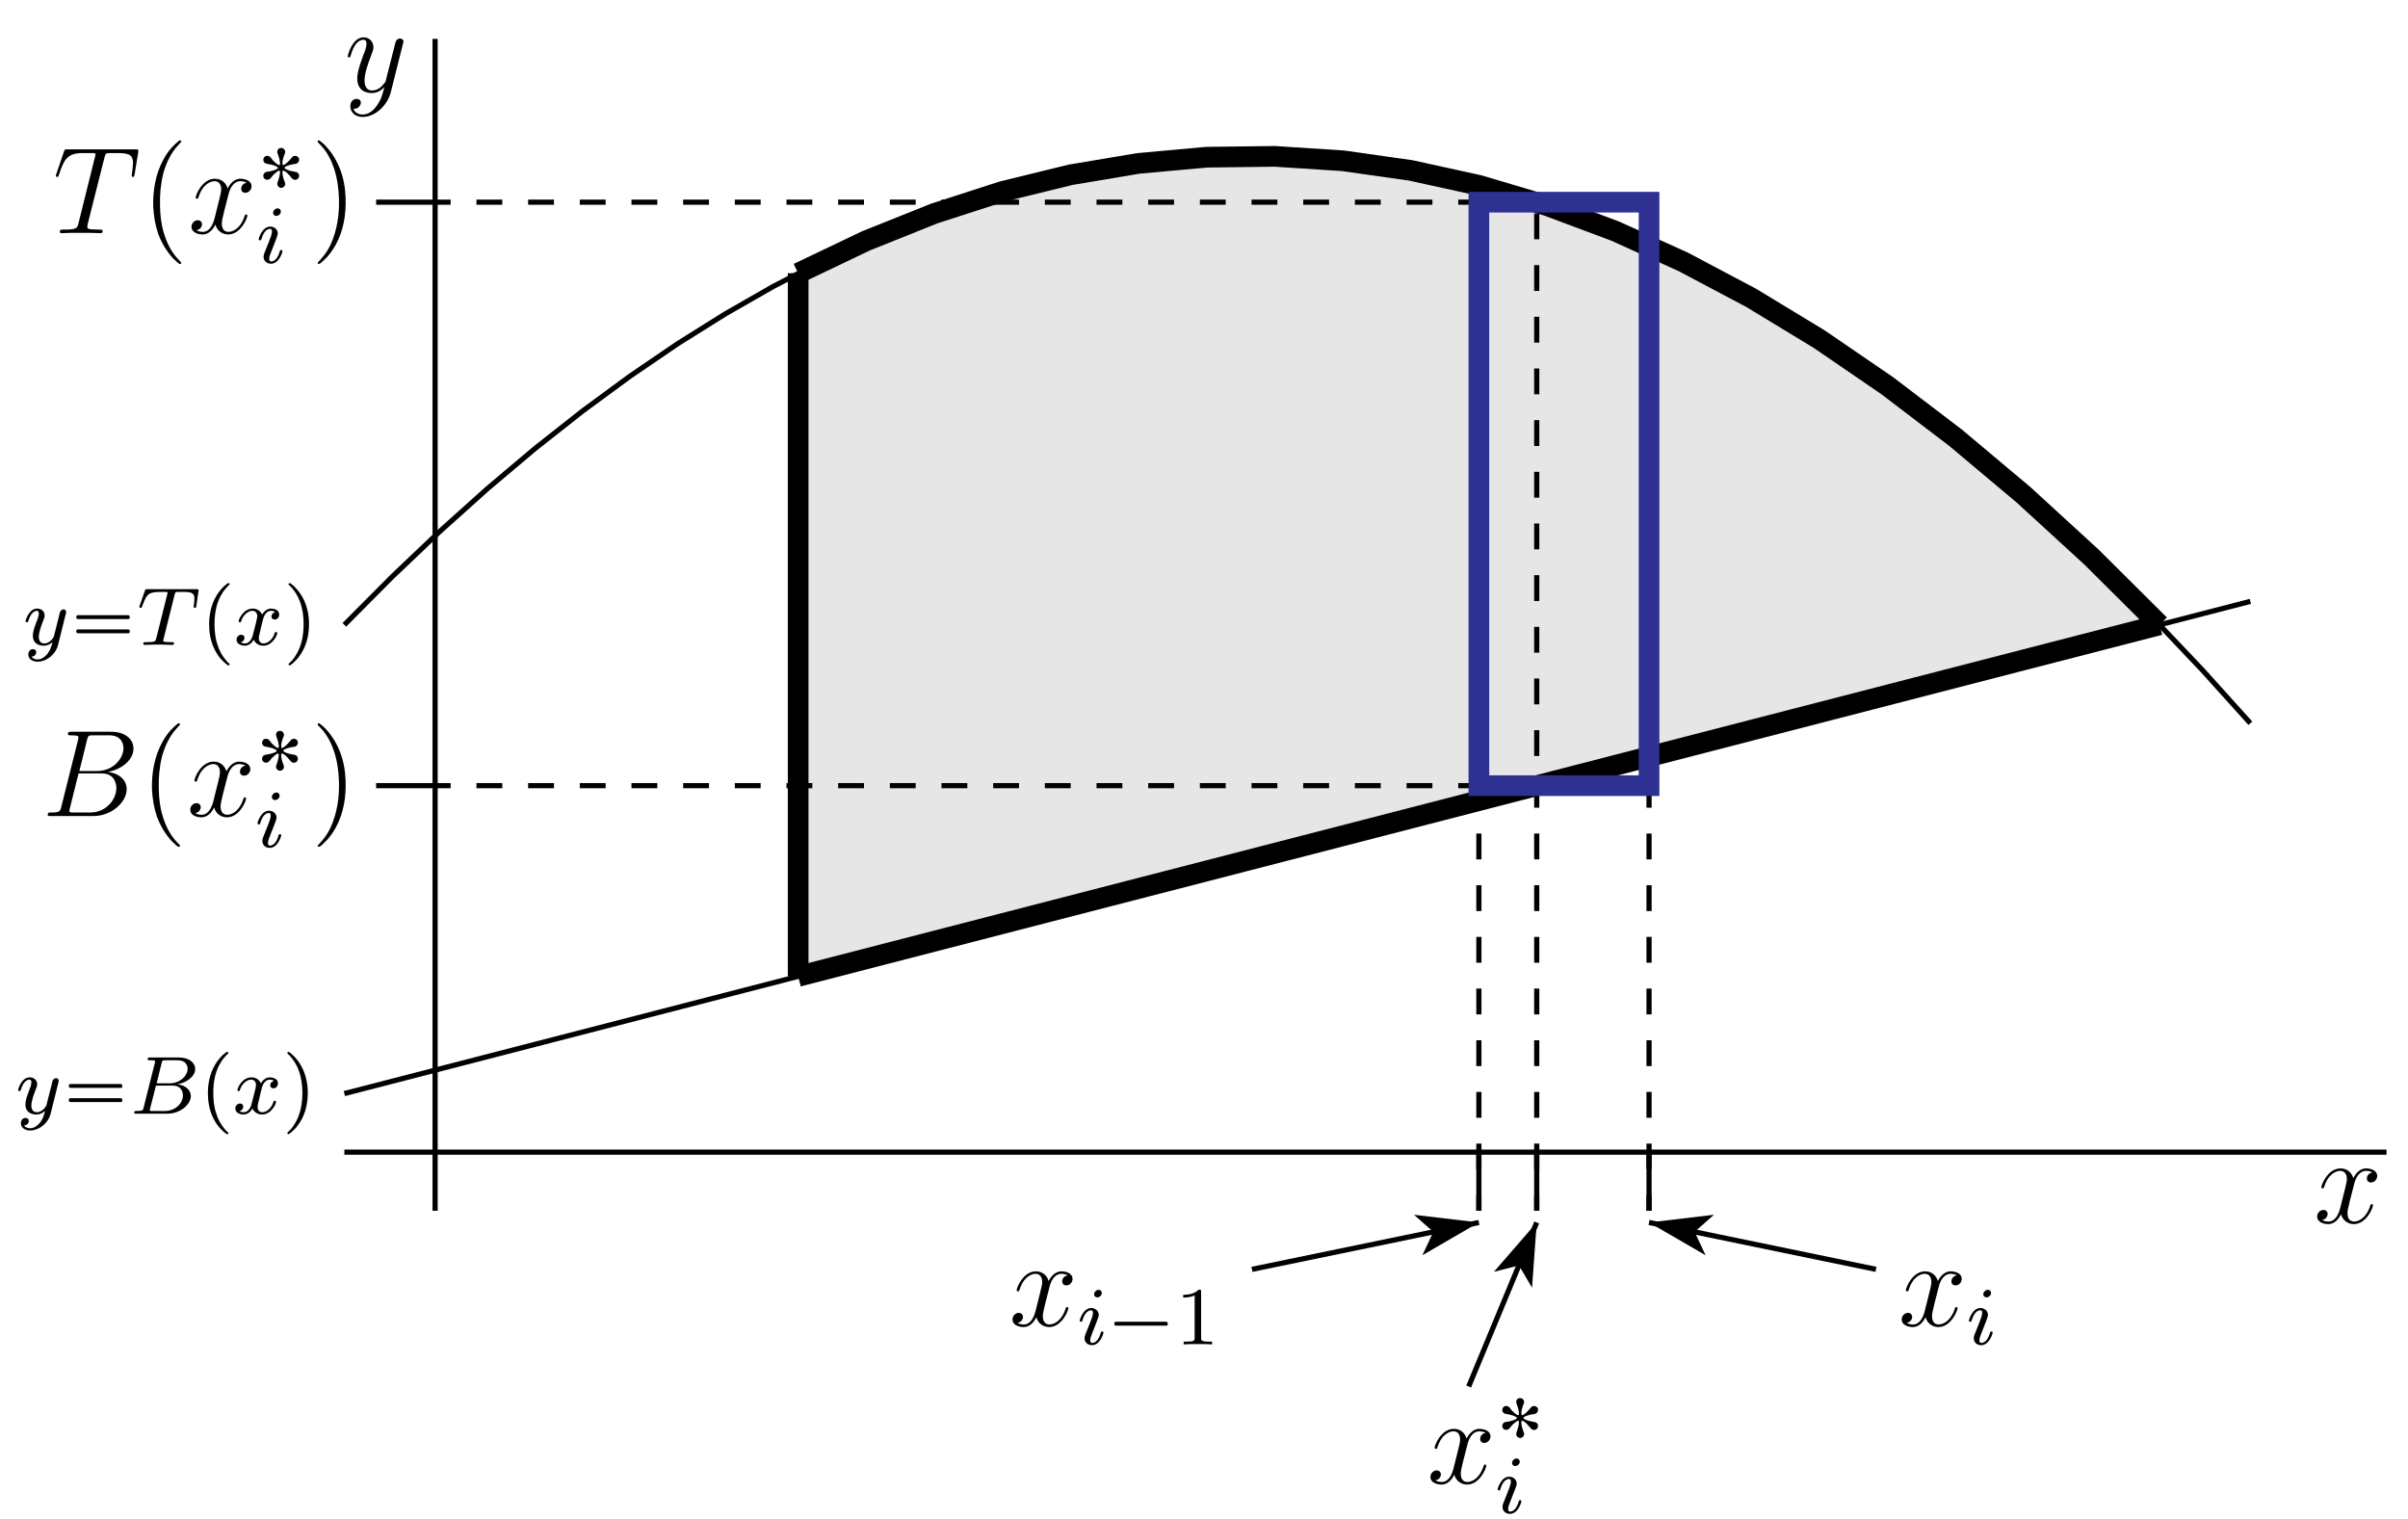 <?xml version="1.0" encoding="UTF-8"?>
<svg xmlns="http://www.w3.org/2000/svg" xmlns:xlink="http://www.w3.org/1999/xlink" width="233pt" height="147pt" viewBox="0 0 233 147" version="1.1">
<defs>
<g>
<symbol overflow="visible" id="glyph0-0">
<path style="stroke:none;" d=""/>
</symbol>
<symbol overflow="visible" id="glyph0-1">
<path style="stroke:none;" d="M 5.672 -4.875 C 5.281 -4.812 5.141 -4.516 5.141 -4.297 C 5.141 -4 5.359 -3.906 5.531 -3.906 C 5.891 -3.906 6.141 -4.219 6.141 -4.547 C 6.141 -5.047 5.562 -5.266 5.062 -5.266 C 4.344 -5.266 3.938 -4.547 3.828 -4.328 C 3.547 -5.219 2.812 -5.266 2.594 -5.266 C 1.375 -5.266 0.734 -3.703 0.734 -3.438 C 0.734 -3.391 0.781 -3.328 0.859 -3.328 C 0.953 -3.328 0.984 -3.406 1 -3.453 C 1.406 -4.781 2.219 -5.031 2.562 -5.031 C 3.094 -5.031 3.203 -4.531 3.203 -4.25 C 3.203 -3.984 3.125 -3.703 2.984 -3.125 L 2.578 -1.5 C 2.406 -0.781 2.062 -0.125 1.422 -0.125 C 1.359 -0.125 1.062 -0.125 0.812 -0.281 C 1.25 -0.359 1.344 -0.719 1.344 -0.859 C 1.344 -1.094 1.156 -1.25 0.938 -1.25 C 0.641 -1.25 0.328 -0.984 0.328 -0.609 C 0.328 -0.109 0.891 0.125 1.406 0.125 C 1.984 0.125 2.391 -0.328 2.641 -0.828 C 2.828 -0.125 3.438 0.125 3.875 0.125 C 5.094 0.125 5.734 -1.453 5.734 -1.703 C 5.734 -1.766 5.688 -1.812 5.625 -1.812 C 5.516 -1.812 5.5 -1.75 5.469 -1.656 C 5.141 -0.609 4.453 -0.125 3.906 -0.125 C 3.484 -0.125 3.266 -0.438 3.266 -0.922 C 3.266 -1.188 3.312 -1.375 3.5 -2.156 L 3.922 -3.797 C 4.094 -4.5 4.5 -5.031 5.062 -5.031 C 5.078 -5.031 5.422 -5.031 5.672 -4.875 Z M 5.672 -4.875 "/>
</symbol>
<symbol overflow="visible" id="glyph0-2">
<path style="stroke:none;" d="M 3.141 1.344 C 2.828 1.797 2.359 2.203 1.766 2.203 C 1.625 2.203 1.047 2.172 0.875 1.625 C 0.906 1.641 0.969 1.641 0.984 1.641 C 1.344 1.641 1.594 1.328 1.594 1.047 C 1.594 0.781 1.359 0.688 1.188 0.688 C 0.984 0.688 0.578 0.828 0.578 1.406 C 0.578 2.016 1.094 2.438 1.766 2.438 C 2.969 2.438 4.172 1.344 4.5 0.016 L 5.672 -4.656 C 5.688 -4.703 5.719 -4.781 5.719 -4.859 C 5.719 -5.031 5.562 -5.156 5.391 -5.156 C 5.281 -5.156 5.031 -5.109 4.938 -4.75 L 4.047 -1.234 C 4 -1.016 4 -0.984 3.891 -0.859 C 3.656 -0.531 3.266 -0.125 2.688 -0.125 C 2.016 -0.125 1.953 -0.781 1.953 -1.094 C 1.953 -1.781 2.281 -2.703 2.609 -3.562 C 2.734 -3.906 2.812 -4.078 2.812 -4.312 C 2.812 -4.812 2.453 -5.266 1.859 -5.266 C 0.766 -5.266 0.328 -3.531 0.328 -3.438 C 0.328 -3.391 0.375 -3.328 0.453 -3.328 C 0.562 -3.328 0.578 -3.375 0.625 -3.547 C 0.906 -4.547 1.359 -5.031 1.828 -5.031 C 1.938 -5.031 2.141 -5.031 2.141 -4.641 C 2.141 -4.328 2.016 -3.984 1.828 -3.531 C 1.25 -1.953 1.25 -1.562 1.25 -1.281 C 1.25 -0.141 2.062 0.125 2.656 0.125 C 3 0.125 3.438 0.016 3.844 -0.438 L 3.859 -0.422 C 3.688 0.281 3.562 0.75 3.141 1.344 Z M 3.141 1.344 "/>
</symbol>
<symbol overflow="visible" id="glyph0-3">
<path style="stroke:none;" d="M 4.375 -7.344 C 4.484 -7.797 4.531 -7.812 5 -7.812 L 6.547 -7.812 C 7.906 -7.812 7.906 -6.672 7.906 -6.562 C 7.906 -5.594 6.938 -4.359 5.359 -4.359 L 3.641 -4.359 Z M 6.391 -4.266 C 7.703 -4.5 8.875 -5.422 8.875 -6.516 C 8.875 -7.453 8.062 -8.156 6.703 -8.156 L 2.875 -8.156 C 2.641 -8.156 2.531 -8.156 2.531 -7.938 C 2.531 -7.812 2.641 -7.812 2.828 -7.812 C 3.547 -7.812 3.547 -7.719 3.547 -7.594 C 3.547 -7.562 3.547 -7.5 3.5 -7.312 L 1.891 -0.891 C 1.781 -0.469 1.75 -0.344 0.922 -0.344 C 0.688 -0.344 0.578 -0.344 0.578 -0.125 C 0.578 0 0.641 0 0.891 0 L 4.984 0 C 6.812 0 8.219 -1.391 8.219 -2.594 C 8.219 -3.578 7.359 -4.172 6.391 -4.266 Z M 4.703 -0.344 L 3.078 -0.344 C 2.922 -0.344 2.891 -0.344 2.828 -0.359 C 2.688 -0.375 2.672 -0.391 2.672 -0.484 C 2.672 -0.578 2.703 -0.641 2.719 -0.75 L 3.562 -4.125 L 5.812 -4.125 C 7.219 -4.125 7.219 -2.812 7.219 -2.719 C 7.219 -1.562 6.188 -0.344 4.703 -0.344 Z M 4.703 -0.344 "/>
</symbol>
<symbol overflow="visible" id="glyph0-4">
<path style="stroke:none;" d="M 4.984 -7.297 C 5.062 -7.578 5.078 -7.688 5.266 -7.734 C 5.359 -7.75 5.75 -7.75 6 -7.75 C 7.203 -7.75 7.75 -7.703 7.75 -6.781 C 7.75 -6.594 7.703 -6.141 7.641 -5.703 L 7.625 -5.562 C 7.625 -5.516 7.672 -5.438 7.75 -5.438 C 7.859 -5.438 7.859 -5.5 7.906 -5.688 L 8.25 -7.812 C 8.266 -7.906 8.266 -7.938 8.266 -7.969 C 8.266 -8.109 8.203 -8.109 7.953 -8.109 L 1.422 -8.109 C 1.141 -8.109 1.141 -8.094 1.062 -7.875 L 0.328 -5.719 C 0.328 -5.703 0.281 -5.562 0.281 -5.562 C 0.281 -5.5 0.328 -5.438 0.406 -5.438 C 0.5 -5.438 0.531 -5.484 0.578 -5.641 C 1.078 -7.094 1.328 -7.75 2.922 -7.75 L 3.719 -7.75 C 4 -7.75 4.125 -7.75 4.125 -7.625 C 4.125 -7.594 4.125 -7.562 4.062 -7.344 L 2.469 -0.938 C 2.344 -0.469 2.312 -0.344 1.047 -0.344 C 0.75 -0.344 0.672 -0.344 0.672 -0.125 C 0.672 0 0.797 0 0.859 0 C 1.156 0 1.469 -0.031 1.766 -0.031 L 3.641 -0.031 C 3.938 -0.031 4.25 0 4.547 0 C 4.688 0 4.812 0 4.812 -0.234 C 4.812 -0.344 4.719 -0.344 4.406 -0.344 C 3.328 -0.344 3.328 -0.453 3.328 -0.641 C 3.328 -0.641 3.328 -0.734 3.375 -0.922 Z M 4.984 -7.297 "/>
</symbol>
<symbol overflow="visible" id="glyph1-0">
<path style="stroke:none;" d=""/>
</symbol>
<symbol overflow="visible" id="glyph1-1">
<path style="stroke:none;" d="M 2.375 -4.969 C 2.375 -5.141 2.25 -5.281 2.062 -5.281 C 1.859 -5.281 1.625 -5.078 1.625 -4.844 C 1.625 -4.672 1.75 -4.547 1.938 -4.547 C 2.141 -4.547 2.375 -4.734 2.375 -4.969 Z M 1.219 -2.047 L 0.781 -0.953 C 0.734 -0.828 0.703 -0.734 0.703 -0.594 C 0.703 -0.203 1 0.078 1.422 0.078 C 2.203 0.078 2.531 -1.031 2.531 -1.141 C 2.531 -1.219 2.469 -1.25 2.406 -1.25 C 2.312 -1.25 2.297 -1.188 2.266 -1.109 C 2.094 -0.469 1.766 -0.141 1.438 -0.141 C 1.344 -0.141 1.25 -0.188 1.25 -0.391 C 1.25 -0.594 1.312 -0.734 1.406 -0.984 C 1.484 -1.188 1.562 -1.406 1.656 -1.625 L 1.906 -2.266 C 1.969 -2.453 2.078 -2.703 2.078 -2.844 C 2.078 -3.234 1.75 -3.516 1.344 -3.516 C 0.578 -3.516 0.234 -2.406 0.234 -2.297 C 0.234 -2.219 0.297 -2.188 0.359 -2.188 C 0.469 -2.188 0.469 -2.234 0.5 -2.312 C 0.719 -3.078 1.078 -3.297 1.328 -3.297 C 1.438 -3.297 1.516 -3.25 1.516 -3.031 C 1.516 -2.953 1.5 -2.844 1.422 -2.594 Z M 1.219 -2.047 "/>
</symbol>
<symbol overflow="visible" id="glyph1-2">
<path style="stroke:none;" d="M 4.125 -3 C 4.156 -3.109 4.156 -3.125 4.156 -3.188 C 4.156 -3.391 4 -3.438 3.906 -3.438 C 3.859 -3.438 3.688 -3.422 3.578 -3.219 C 3.562 -3.172 3.484 -2.891 3.453 -2.719 L 2.969 -0.812 C 2.969 -0.781 2.625 -0.141 2.047 -0.141 C 1.656 -0.141 1.516 -0.438 1.516 -0.781 C 1.516 -1.25 1.781 -1.953 1.969 -2.422 C 2.047 -2.625 2.078 -2.688 2.078 -2.844 C 2.078 -3.281 1.719 -3.516 1.359 -3.516 C 0.562 -3.516 0.234 -2.391 0.234 -2.297 C 0.234 -2.219 0.297 -2.188 0.359 -2.188 C 0.469 -2.188 0.469 -2.234 0.5 -2.312 C 0.703 -3.016 1.047 -3.297 1.328 -3.297 C 1.453 -3.297 1.516 -3.219 1.516 -3.031 C 1.516 -2.859 1.453 -2.672 1.406 -2.531 C 1.078 -1.688 0.938 -1.281 0.938 -0.906 C 0.938 -0.125 1.531 0.078 2 0.078 C 2.375 0.078 2.641 -0.094 2.844 -0.266 C 2.719 0.172 2.641 0.484 2.344 0.875 C 2.078 1.188 1.766 1.406 1.406 1.406 C 1.266 1.406 0.969 1.375 0.812 1.141 C 1.234 1.109 1.266 0.75 1.266 0.703 C 1.266 0.516 1.109 0.406 0.953 0.406 C 0.766 0.406 0.5 0.547 0.5 0.938 C 0.5 1.312 0.844 1.625 1.406 1.625 C 2.219 1.625 3.125 0.969 3.375 0.016 Z M 4.125 -3 "/>
</symbol>
<symbol overflow="visible" id="glyph1-3">
<path style="stroke:none;" d="M 3.609 -4.828 C 3.672 -5.109 3.688 -5.125 4.016 -5.125 L 4.609 -5.125 C 5.438 -5.125 5.531 -4.859 5.531 -4.469 C 5.531 -4.266 5.484 -3.922 5.484 -3.875 C 5.469 -3.797 5.453 -3.719 5.453 -3.703 C 5.453 -3.609 5.531 -3.578 5.578 -3.578 C 5.672 -3.578 5.703 -3.625 5.719 -3.781 L 5.938 -5.281 C 5.938 -5.391 5.844 -5.391 5.703 -5.391 L 1 -5.391 C 0.812 -5.391 0.781 -5.391 0.734 -5.219 L 0.25 -3.844 C 0.234 -3.797 0.203 -3.734 0.203 -3.688 C 0.203 -3.625 0.266 -3.578 0.328 -3.578 C 0.422 -3.578 0.438 -3.625 0.484 -3.75 C 0.938 -5.031 1.156 -5.125 2.375 -5.125 L 2.688 -5.125 C 2.922 -5.125 2.938 -5.109 2.938 -5.047 C 2.938 -5.031 2.906 -4.875 2.891 -4.844 L 1.844 -0.656 C 1.766 -0.344 1.75 -0.266 0.922 -0.266 C 0.656 -0.266 0.578 -0.266 0.578 -0.109 C 0.578 -0.109 0.578 0 0.719 0 C 0.938 0 1.484 -0.031 1.703 -0.031 L 2.375 -0.031 C 2.594 -0.031 3.156 0 3.375 0 C 3.438 0 3.562 0 3.562 -0.156 C 3.562 -0.266 3.469 -0.266 3.266 -0.266 C 3.062 -0.266 3 -0.266 2.797 -0.281 C 2.547 -0.297 2.516 -0.328 2.516 -0.438 C 2.516 -0.469 2.516 -0.5 2.547 -0.578 Z M 3.609 -4.828 "/>
</symbol>
<symbol overflow="visible" id="glyph1-4">
<path style="stroke:none;" d="M 4 -3.172 C 3.641 -3.094 3.625 -2.781 3.625 -2.75 C 3.625 -2.578 3.766 -2.453 3.938 -2.453 C 4.109 -2.453 4.375 -2.594 4.375 -2.938 C 4.375 -3.391 3.875 -3.516 3.578 -3.516 C 3.219 -3.516 2.906 -3.25 2.719 -2.938 C 2.547 -3.359 2.141 -3.516 1.812 -3.516 C 0.938 -3.516 0.453 -2.516 0.453 -2.297 C 0.453 -2.219 0.516 -2.188 0.578 -2.188 C 0.672 -2.188 0.688 -2.234 0.703 -2.328 C 0.891 -2.906 1.375 -3.297 1.781 -3.297 C 2.094 -3.297 2.25 -3.062 2.25 -2.781 C 2.25 -2.625 2.156 -2.25 2.094 -2 C 2.031 -1.766 1.859 -1.062 1.812 -0.906 C 1.703 -0.484 1.422 -0.141 1.062 -0.141 C 1.031 -0.141 0.828 -0.141 0.656 -0.25 C 1.016 -0.344 1.016 -0.672 1.016 -0.688 C 1.016 -0.875 0.875 -0.984 0.703 -0.984 C 0.484 -0.984 0.25 -0.797 0.25 -0.5 C 0.25 -0.125 0.641 0.078 1.047 0.078 C 1.469 0.078 1.766 -0.234 1.906 -0.5 C 2.094 -0.109 2.453 0.078 2.844 0.078 C 3.703 0.078 4.188 -0.922 4.188 -1.141 C 4.188 -1.219 4.125 -1.25 4.062 -1.25 C 3.969 -1.25 3.953 -1.188 3.922 -1.109 C 3.766 -0.578 3.312 -0.141 2.859 -0.141 C 2.594 -0.141 2.406 -0.312 2.406 -0.656 C 2.406 -0.812 2.453 -1 2.562 -1.438 C 2.609 -1.688 2.781 -2.375 2.828 -2.531 C 2.938 -2.953 3.219 -3.297 3.578 -3.297 C 3.625 -3.297 3.828 -3.297 4 -3.172 Z M 4 -3.172 "/>
</symbol>
<symbol overflow="visible" id="glyph1-5">
<path style="stroke:none;" d="M 1.344 -0.625 C 1.281 -0.328 1.266 -0.266 0.672 -0.266 C 0.516 -0.266 0.422 -0.266 0.422 -0.109 C 0.422 0 0.531 0 0.656 0 L 3.625 0 C 4.938 0 5.906 -0.938 5.906 -1.703 C 5.906 -2.281 5.406 -2.75 4.609 -2.844 C 5.531 -3.016 6.328 -3.625 6.328 -4.328 C 6.328 -4.922 5.75 -5.438 4.75 -5.438 L 1.969 -5.438 C 1.828 -5.438 1.719 -5.438 1.719 -5.297 C 1.719 -5.172 1.812 -5.172 1.953 -5.172 C 2.219 -5.172 2.453 -5.172 2.453 -5.047 C 2.453 -5.016 2.438 -5.016 2.422 -4.906 Z M 2.594 -2.938 L 3.078 -4.891 C 3.141 -5.156 3.156 -5.172 3.484 -5.172 L 4.625 -5.172 C 5.406 -5.172 5.594 -4.672 5.594 -4.344 C 5.594 -3.672 4.859 -2.938 3.844 -2.938 Z M 2.047 -0.266 C 1.969 -0.281 1.938 -0.281 1.938 -0.328 C 1.938 -0.391 1.953 -0.469 1.969 -0.516 L 2.531 -2.719 L 4.156 -2.719 C 4.891 -2.719 5.141 -2.219 5.141 -1.766 C 5.141 -0.984 4.375 -0.266 3.422 -0.266 Z M 2.047 -0.266 "/>
</symbol>
<symbol overflow="visible" id="glyph2-0">
<path style="stroke:none;" d=""/>
</symbol>
<symbol overflow="visible" id="glyph2-1">
<path style="stroke:none;" d="M 0.781 -2.172 C 0.703 -2.156 0.703 -2.078 0.703 -2.016 C 0.703 -1.938 0.703 -1.844 0.797 -1.828 C 0.844 -1.812 0.891 -1.812 0.938 -1.812 L 5.5 -1.812 C 5.578 -1.812 5.641 -1.812 5.719 -1.812 C 5.75 -1.812 5.797 -1.812 5.828 -1.844 C 5.875 -1.875 5.875 -1.922 5.875 -1.969 C 5.875 -2.062 5.875 -2.156 5.781 -2.172 C 5.75 -2.188 5.719 -2.188 5.672 -2.188 L 0.922 -2.188 C 0.891 -2.188 0.828 -2.188 0.781 -2.172 Z M 0.781 -2.172 "/>
</symbol>
<symbol overflow="visible" id="glyph2-2">
<path style="stroke:none;" d="M 2.359 -3.922 C 2.156 -3.906 2.016 -3.734 2.031 -3.531 C 2.031 -3.406 2.094 -3.312 2.125 -3.203 C 2.188 -3.016 2.25 -2.859 2.266 -2.672 C 2.281 -2.578 2.297 -2.5 2.297 -2.406 C 2.297 -2.359 2.281 -2.312 2.25 -2.281 C 2.203 -2.25 2.156 -2.281 2.125 -2.297 C 2.031 -2.344 1.938 -2.422 1.859 -2.484 C 1.781 -2.547 1.719 -2.625 1.641 -2.688 C 1.578 -2.75 1.516 -2.828 1.469 -2.906 C 1.422 -2.953 1.375 -3.016 1.328 -3.062 C 1.234 -3.141 1.109 -3.172 1 -3.156 C 0.953 -3.141 0.922 -3.141 0.891 -3.125 C 0.656 -3 0.609 -2.672 0.797 -2.5 C 0.906 -2.391 1.062 -2.391 1.203 -2.359 C 1.406 -2.328 1.609 -2.281 1.797 -2.203 C 1.875 -2.172 1.938 -2.141 2.016 -2.094 C 2.047 -2.078 2.078 -2.047 2.094 -2.016 C 2.094 -1.969 2.062 -1.922 2.031 -1.906 C 1.938 -1.844 1.844 -1.812 1.75 -1.781 C 1.578 -1.719 1.391 -1.672 1.219 -1.641 C 1.094 -1.625 0.953 -1.625 0.844 -1.547 C 0.625 -1.391 0.625 -1.062 0.828 -0.922 C 0.875 -0.891 0.906 -0.875 0.953 -0.859 C 1.062 -0.828 1.188 -0.844 1.297 -0.922 C 1.359 -0.969 1.406 -1.031 1.453 -1.078 C 1.516 -1.156 1.578 -1.25 1.656 -1.328 C 1.734 -1.391 1.797 -1.453 1.875 -1.516 C 1.953 -1.594 2.031 -1.656 2.125 -1.703 C 2.156 -1.719 2.203 -1.75 2.234 -1.719 C 2.281 -1.703 2.297 -1.656 2.297 -1.609 C 2.297 -1.516 2.281 -1.422 2.266 -1.328 C 2.234 -1.141 2.188 -0.969 2.125 -0.797 C 2.094 -0.688 2.031 -0.562 2.031 -0.453 C 2.031 -0.219 2.234 -0.047 2.453 -0.062 C 2.656 -0.094 2.812 -0.266 2.797 -0.469 C 2.781 -0.578 2.734 -0.688 2.688 -0.797 C 2.625 -0.969 2.578 -1.141 2.547 -1.312 C 2.531 -1.406 2.531 -1.5 2.531 -1.609 C 2.531 -1.641 2.531 -1.703 2.578 -1.719 C 2.609 -1.75 2.656 -1.719 2.703 -1.703 C 2.797 -1.656 2.891 -1.578 2.969 -1.516 C 3.094 -1.391 3.219 -1.266 3.328 -1.125 C 3.391 -1.062 3.438 -0.984 3.516 -0.922 C 3.625 -0.828 3.797 -0.812 3.922 -0.875 C 4.156 -0.984 4.219 -1.312 4.031 -1.5 C 3.922 -1.609 3.766 -1.609 3.625 -1.641 C 3.422 -1.672 3.234 -1.719 3.031 -1.797 C 2.953 -1.828 2.875 -1.859 2.812 -1.906 C 2.766 -1.922 2.734 -1.953 2.734 -1.984 C 2.719 -2.031 2.766 -2.078 2.797 -2.094 C 2.875 -2.156 2.969 -2.188 3.062 -2.219 C 3.25 -2.281 3.422 -2.328 3.609 -2.359 C 3.734 -2.375 3.875 -2.375 3.969 -2.453 C 4.188 -2.609 4.203 -2.938 4 -3.078 C 3.953 -3.109 3.906 -3.125 3.875 -3.141 C 3.75 -3.172 3.625 -3.156 3.516 -3.078 C 3.453 -3.031 3.422 -2.969 3.375 -2.922 C 3.312 -2.844 3.234 -2.75 3.156 -2.672 C 3.094 -2.609 3.016 -2.547 2.953 -2.484 C 2.875 -2.406 2.781 -2.344 2.703 -2.297 C 2.672 -2.281 2.625 -2.25 2.578 -2.281 C 2.547 -2.297 2.531 -2.344 2.531 -2.391 C 2.516 -2.484 2.531 -2.578 2.547 -2.672 C 2.578 -2.859 2.625 -3.031 2.688 -3.203 C 2.734 -3.312 2.797 -3.438 2.797 -3.562 C 2.781 -3.781 2.578 -3.953 2.359 -3.922 Z M 2.359 -3.922 "/>
</symbol>
<symbol overflow="visible" id="glyph2-3">
<path style="stroke:none;" d="M 0.781 -2.859 C 0.703 -2.844 0.703 -2.766 0.703 -2.688 C 0.703 -2.625 0.703 -2.531 0.797 -2.516 C 0.844 -2.5 0.891 -2.5 0.938 -2.5 L 5.5 -2.5 C 5.578 -2.5 5.641 -2.5 5.719 -2.5 C 5.75 -2.5 5.797 -2.5 5.828 -2.531 C 5.875 -2.562 5.875 -2.609 5.875 -2.656 C 5.875 -2.734 5.875 -2.844 5.781 -2.859 C 5.75 -2.875 5.719 -2.875 5.672 -2.875 L 0.922 -2.875 C 0.891 -2.875 0.828 -2.875 0.781 -2.859 Z M 0.781 -1.484 C 0.703 -1.469 0.703 -1.391 0.703 -1.328 C 0.703 -1.25 0.703 -1.156 0.797 -1.141 C 0.844 -1.125 0.891 -1.125 0.938 -1.125 L 5.5 -1.125 C 5.578 -1.125 5.641 -1.125 5.719 -1.125 C 5.75 -1.125 5.797 -1.125 5.828 -1.156 C 5.875 -1.188 5.875 -1.25 5.875 -1.297 C 5.875 -1.375 5.875 -1.469 5.781 -1.484 C 5.75 -1.5 5.719 -1.5 5.672 -1.5 L 0.922 -1.5 C 0.891 -1.5 0.828 -1.5 0.781 -1.484 Z M 0.781 -1.484 "/>
</symbol>
<symbol overflow="visible" id="glyph2-4">
<path style="stroke:none;" d="M 2.656 -5.969 C 2.609 -5.953 2.562 -5.922 2.531 -5.891 C 2.453 -5.812 2.359 -5.75 2.281 -5.688 C 2 -5.406 1.75 -5.109 1.547 -4.766 C 1 -3.859 0.797 -2.781 0.844 -1.719 C 0.859 -1.125 0.969 -0.547 1.172 0.016 C 1.406 0.609 1.75 1.188 2.234 1.625 C 2.344 1.734 2.453 1.828 2.578 1.922 C 2.625 1.953 2.688 2.016 2.766 1.969 C 2.828 1.938 2.828 1.875 2.797 1.828 C 2.766 1.781 2.719 1.75 2.672 1.719 C 2.625 1.656 2.562 1.609 2.516 1.547 C 2.109 1.094 1.812 0.547 1.641 -0.031 C 1.422 -0.672 1.359 -1.344 1.359 -2.016 C 1.359 -2.922 1.5 -3.875 1.922 -4.688 C 2.078 -4.969 2.25 -5.25 2.469 -5.484 C 2.562 -5.609 2.672 -5.703 2.781 -5.812 C 2.797 -5.828 2.812 -5.844 2.812 -5.859 C 2.844 -5.953 2.734 -6 2.656 -5.969 Z M 2.656 -5.969 "/>
</symbol>
<symbol overflow="visible" id="glyph2-5">
<path style="stroke:none;" d="M 0.547 -5.969 C 0.484 -5.953 0.453 -5.891 0.5 -5.828 C 0.531 -5.781 0.562 -5.75 0.609 -5.719 C 0.656 -5.672 0.688 -5.641 0.734 -5.594 C 1.109 -5.172 1.391 -4.719 1.578 -4.203 C 1.844 -3.5 1.938 -2.75 1.938 -2.016 C 1.938 -1.047 1.781 -0.062 1.312 0.781 C 1.172 1.047 1.016 1.281 0.828 1.5 C 0.75 1.562 0.688 1.641 0.625 1.703 C 0.578 1.734 0.531 1.781 0.5 1.828 C 0.438 1.906 0.516 1.984 0.594 1.984 C 0.641 1.969 0.688 1.938 0.719 1.906 C 0.812 1.859 0.891 1.797 0.953 1.719 C 1.281 1.438 1.531 1.109 1.75 0.75 C 2.203 0.016 2.422 -0.859 2.453 -1.719 C 2.5 -2.594 2.359 -3.469 2 -4.281 C 1.766 -4.797 1.438 -5.266 1.031 -5.656 C 0.938 -5.75 0.828 -5.844 0.719 -5.922 C 0.672 -5.953 0.609 -6 0.547 -5.969 Z M 0.547 -5.969 "/>
</symbol>
<symbol overflow="visible" id="glyph3-0">
<path style="stroke:none;" d=""/>
</symbol>
<symbol overflow="visible" id="glyph3-1">
<path style="stroke:none;" d="M 2.5 -5.078 C 2.5 -5.297 2.484 -5.297 2.266 -5.297 C 1.938 -4.984 1.516 -4.797 0.766 -4.797 L 0.766 -4.531 C 0.984 -4.531 1.406 -4.531 1.875 -4.734 L 1.875 -0.656 C 1.875 -0.359 1.844 -0.266 1.094 -0.266 L 0.812 -0.266 L 0.812 0 C 1.141 -0.031 1.828 -0.031 2.188 -0.031 C 2.547 -0.031 3.234 -0.031 3.562 0 L 3.562 -0.266 L 3.281 -0.266 C 2.531 -0.266 2.5 -0.359 2.5 -0.656 Z M 2.5 -5.078 "/>
</symbol>
<symbol overflow="visible" id="glyph4-0">
<path style="stroke:none;" d=""/>
</symbol>
<symbol overflow="visible" id="glyph4-1">
<path style="stroke:none;" d="M 3.734 -8.969 C 3.672 -8.938 3.609 -8.891 3.562 -8.844 C 3.469 -8.766 3.375 -8.672 3.281 -8.594 C 2.828 -8.172 2.438 -7.641 2.156 -7.094 C 1.406 -5.719 1.141 -4.125 1.188 -2.562 C 1.234 -1.688 1.375 -0.797 1.656 0.031 C 1.984 0.922 2.453 1.719 3.094 2.422 C 3.25 2.578 3.422 2.734 3.594 2.891 C 3.672 2.938 3.75 3.016 3.844 2.969 C 3.938 2.922 3.891 2.844 3.844 2.781 C 3.703 2.625 3.562 2.484 3.422 2.328 C 2.859 1.656 2.469 0.844 2.219 0 C 1.953 -0.859 1.859 -1.75 1.844 -2.656 C 1.812 -3.688 1.906 -4.75 2.156 -5.766 C 2.312 -6.312 2.5 -6.844 2.766 -7.328 C 2.953 -7.688 3.172 -8.016 3.438 -8.328 C 3.531 -8.438 3.625 -8.547 3.719 -8.641 C 3.781 -8.703 3.844 -8.766 3.891 -8.828 C 3.938 -8.938 3.812 -9 3.734 -8.969 Z M 3.734 -8.969 "/>
</symbol>
<symbol overflow="visible" id="glyph4-2">
<path style="stroke:none;" d="M 0.703 -8.969 C 0.641 -8.922 0.656 -8.844 0.688 -8.781 C 0.812 -8.641 0.969 -8.516 1.094 -8.359 C 1.641 -7.734 2.016 -6.969 2.266 -6.188 C 2.562 -5.266 2.688 -4.297 2.719 -3.328 C 2.766 -1.828 2.547 -0.312 1.922 1.078 C 1.719 1.516 1.453 1.953 1.141 2.312 C 1.047 2.422 0.969 2.516 0.875 2.625 C 0.812 2.672 0.734 2.75 0.688 2.828 C 0.609 2.922 0.688 3 0.797 2.969 C 0.859 2.969 0.922 2.922 0.969 2.875 C 1.078 2.797 1.172 2.703 1.266 2.609 C 1.734 2.188 2.109 1.656 2.422 1.094 C 3.172 -0.281 3.422 -1.875 3.359 -3.438 C 3.328 -4.406 3.156 -5.359 2.797 -6.266 C 2.609 -6.719 2.391 -7.172 2.109 -7.578 C 1.906 -7.891 1.672 -8.172 1.422 -8.453 C 1.281 -8.609 1.109 -8.75 0.938 -8.875 C 0.891 -8.938 0.797 -9 0.703 -8.969 Z M 0.703 -8.969 "/>
</symbol>
</g>
<clipPath id="clip1">
  <path d="M 32.32 8 L 225 8 L 225 78 L 32.32 78 Z M 32.32 8 "/>
</clipPath>
<clipPath id="clip2">
  <path d="M 32.32 51 L 225 51 L 225 113 L 32.32 113 Z M 32.32 51 "/>
</clipPath>
<clipPath id="clip3">
  <path d="M 33 111 L 231.918 111 L 231.918 112 L 33 112 Z M 33 111 "/>
</clipPath>
<clipPath id="clip4">
  <path d="M 135 111 L 156 111 L 156 135.16 L 135 135.16 Z M 135 111 "/>
</clipPath>
<clipPath id="clip5">
  <path d="M 48 2.762 L 231.918 2.762 L 231.918 89 L 48 89 Z M 48 2.762 "/>
</clipPath>
<clipPath id="clip6">
  <path d="M 48 32 L 231.918 32 L 231.918 123 L 48 123 Z M 48 32 "/>
</clipPath>
</defs>
<g id="surface1">
<g clip-path="url(#clip1)" clip-rule="nonzero">
<path style="fill:none;stroke-width:5;stroke-linecap:butt;stroke-linejoin:miter;stroke:rgb(0%,0%,0%);stroke-opacity:1;stroke-miterlimit:10;" d="M 333.203 865.43 L 379.297 911.797 L 425.43 955.703 L 471.523 997.07 L 517.617 1035.938 L 563.75 1072.305 L 609.844 1106.172 L 655.938 1137.578 L 702.07 1166.445 L 748.164 1192.812 L 794.258 1216.68 L 840.391 1238.047 L 886.484 1256.914 L 932.578 1273.281 L 978.672 1287.148 L 1024.805 1298.516 L 1070.898 1307.383 L 1116.992 1313.789 L 1163.125 1317.656 L 1209.219 1319.023 L 1255.312 1317.891 L 1301.445 1314.258 L 1347.539 1308.125 L 1393.633 1299.492 L 1439.766 1288.359 L 1485.859 1274.727 L 1531.953 1258.594 L 1578.086 1239.961 L 1624.18 1218.828 L 1670.273 1195.195 L 1716.406 1169.062 L 1762.5 1140.391 L 1808.594 1109.297 L 1854.727 1075.625 L 1900.82 1039.492 L 1946.914 1000.898 L 1993.047 959.727 L 2039.141 916.094 L 2085.234 869.961 L 2131.367 821.328 L 2177.461 770.195 " transform="matrix(0.1,0,0,-0.1,0,147)"/>
</g>
<g clip-path="url(#clip2)" clip-rule="nonzero">
<path style="fill:none;stroke-width:5;stroke-linecap:butt;stroke-linejoin:miter;stroke:rgb(0%,0%,0%);stroke-opacity:1;stroke-miterlimit:10;" d="M 333.203 411.875 L 517.617 459.492 L 702.07 507.148 L 1255.312 650 L 1439.766 697.617 L 1624.18 745.234 L 1808.594 792.891 L 1993.047 840.508 L 2177.461 888.125 " transform="matrix(0.1,0,0,-0.1,0,147)"/>
</g>
<g clip-path="url(#clip3)" clip-rule="nonzero">
<path style="fill:none;stroke-width:5;stroke-linecap:butt;stroke-linejoin:miter;stroke:rgb(0%,0%,0%);stroke-opacity:1;stroke-miterlimit:10;" d="M 333.203 355.195 L 2309.219 355.195 " transform="matrix(0.1,0,0,-0.1,0,147)"/>
</g>
<path style="fill:none;stroke-width:5;stroke-linecap:butt;stroke-linejoin:miter;stroke:rgb(0%,0%,0%);stroke-opacity:1;stroke-miterlimit:10;" d="M 421.016 298.477 L 421.016 1432.383 " transform="matrix(0.1,0,0,-0.1,0,147)"/>
<path style=" stroke:none;fill-rule:nonzero;fill:rgb(90.039%,90.039%,90.039%);fill-opacity:1;" d="M 77.23 94.473 L 77.23 26.438 L 121.141 15.098 L 208.965 60.457 "/>
<path style=" stroke:none;fill-rule:nonzero;fill:rgb(90.039%,90.039%,90.039%);fill-opacity:1;" d="M 77.23 26.438 L 83.816 23.293 L 90.406 20.656 L 96.992 18.527 L 103.578 16.914 L 110.164 15.809 L 116.75 15.211 L 123.34 15.129 L 129.926 15.555 L 136.512 16.488 L 143.098 17.934 L 149.684 19.891 L 156.27 22.355 L 162.859 25.332 L 169.445 28.82 L 176.031 32.816 L 182.617 37.324 L 189.203 42.34 L 195.789 47.867 L 202.379 53.906 L 208.965 60.457 "/>
<path style="fill:none;stroke-width:5;stroke-linecap:butt;stroke-linejoin:miter;stroke:rgb(0%,0%,0%);stroke-opacity:1;stroke-miterlimit:10;" d="M 1430.977 695.352 L 1430.977 1290.664 " transform="matrix(0.1,0,0,-0.1,0,147)"/>
<path style="fill:none;stroke-width:5;stroke-linecap:butt;stroke-linejoin:miter;stroke:rgb(0%,0%,0%);stroke-opacity:1;stroke-miterlimit:10;" d="M 1595.625 737.891 L 1595.625 1232.188 " transform="matrix(0.1,0,0,-0.1,0,147)"/>
<path style="fill:none;stroke-width:5;stroke-linecap:butt;stroke-linejoin:miter;stroke:rgb(0%,0%,0%);stroke-opacity:1;stroke-miterlimit:10;" d="M 1430.977 298.477 L 1430.977 355.195 " transform="matrix(0.1,0,0,-0.1,0,147)"/>
<path style="fill:none;stroke-width:5;stroke-linecap:butt;stroke-linejoin:miter;stroke:rgb(0%,0%,0%);stroke-opacity:1;stroke-miterlimit:10;" d="M 1595.625 298.477 L 1595.625 355.195 " transform="matrix(0.1,0,0,-0.1,0,147)"/>
<path style="fill:none;stroke-width:5;stroke-linecap:butt;stroke-linejoin:miter;stroke:rgb(0%,0%,0%);stroke-opacity:1;stroke-miterlimit:10;" d="M 1486.953 298.477 L 1486.953 355.195 " transform="matrix(0.1,0,0,-0.1,0,147)"/>
<path style="fill:none;stroke-width:5;stroke-linecap:butt;stroke-linejoin:miter;stroke:rgb(0%,0%,0%);stroke-opacity:1;stroke-miterlimit:10;" d="M 1815.195 241.797 L 1595.625 287.148 " transform="matrix(0.1,0,0,-0.1,0,147)"/>
<path style=" stroke:none;fill-rule:nonzero;fill:rgb(0%,0%,0%);fill-opacity:1;" d="M 159.562 118.285 L 165.035 121.457 L 163.973 119.195 L 165.844 117.539 "/>
<path style="fill:none;stroke-width:5;stroke-linecap:butt;stroke-linejoin:miter;stroke:rgb(0%,0%,0%);stroke-opacity:1;stroke-miterlimit:10;" d="M 1211.406 241.797 L 1430.977 287.148 " transform="matrix(0.1,0,0,-0.1,0,147)"/>
<path style=" stroke:none;fill-rule:nonzero;fill:rgb(0%,0%,0%);fill-opacity:1;" d="M 143.098 118.285 L 136.816 117.539 L 138.691 119.195 L 137.629 121.457 "/>
<g clip-path="url(#clip4)" clip-rule="nonzero">
<path style="fill:none;stroke-width:5;stroke-linecap:butt;stroke-linejoin:miter;stroke:rgb(0%,0%,0%);stroke-opacity:1;stroke-miterlimit:10;" d="M 1421.094 128.398 L 1486.953 287.148 " transform="matrix(0.1,0,0,-0.1,0,147)"/>
</g>
<path style=" stroke:none;fill-rule:nonzero;fill:rgb(0%,0%,0%);fill-opacity:1;" d="M 148.695 118.285 L 144.551 123.059 L 146.973 122.441 L 148.242 124.594 "/>
<path style="fill:none;stroke-width:5;stroke-linecap:butt;stroke-linejoin:miter;stroke:rgb(0%,0%,0%);stroke-opacity:1;stroke-miterlimit:10;" d="M 421.016 1274.375 L 363.945 1274.375 " transform="matrix(0.1,0,0,-0.1,0,147)"/>
<path style="fill:none;stroke-width:5;stroke-linecap:butt;stroke-linejoin:miter;stroke:rgb(0%,0%,0%);stroke-opacity:1;stroke-miterlimit:10;" d="M 421.016 709.805 L 363.945 709.805 " transform="matrix(0.1,0,0,-0.1,0,147)"/>
<path style="fill:none;stroke-width:5;stroke-linecap:butt;stroke-linejoin:miter;stroke:rgb(0%,0%,0%);stroke-opacity:1;stroke-dasharray:25,25;stroke-dashoffset:10;stroke-miterlimit:10;" d="M 421.016 1274.375 L 1430.977 1274.375 " transform="matrix(0.1,0,0,-0.1,0,147)"/>
<path style="fill:none;stroke-width:5;stroke-linecap:butt;stroke-linejoin:miter;stroke:rgb(0%,0%,0%);stroke-opacity:1;stroke-dasharray:25,25;stroke-dashoffset:10;stroke-miterlimit:10;" d="M 421.016 709.805 L 1430.977 709.805 " transform="matrix(0.1,0,0,-0.1,0,147)"/>
<path style="fill:none;stroke-width:5;stroke-linecap:butt;stroke-linejoin:miter;stroke:rgb(0%,0%,0%);stroke-opacity:1;stroke-dasharray:25,25;stroke-dashoffset:10;stroke-miterlimit:10;" d="M 1430.977 298.477 L 1430.977 709.805 " transform="matrix(0.1,0,0,-0.1,0,147)"/>
<path style="fill:none;stroke-width:5;stroke-linecap:butt;stroke-linejoin:miter;stroke:rgb(0%,0%,0%);stroke-opacity:1;stroke-dasharray:25,25;stroke-dashoffset:10;stroke-miterlimit:10;" d="M 1595.625 298.477 L 1595.625 709.805 " transform="matrix(0.1,0,0,-0.1,0,147)"/>
<path style="fill:none;stroke-width:5;stroke-linecap:butt;stroke-linejoin:miter;stroke:rgb(0%,0%,0%);stroke-opacity:1;stroke-dasharray:25,25;stroke-dashoffset:10;stroke-miterlimit:10;" d="M 1486.953 298.477 L 1486.953 1274.375 " transform="matrix(0.1,0,0,-0.1,0,147)"/>
<g clip-path="url(#clip5)" clip-rule="nonzero">
<path style="fill:none;stroke-width:20;stroke-linecap:butt;stroke-linejoin:miter;stroke:rgb(0%,0%,0%);stroke-opacity:1;stroke-miterlimit:10;" d="M 772.305 1205.625 L 838.164 1237.07 L 904.062 1263.438 L 969.922 1284.727 L 1035.781 1300.859 L 1101.641 1311.914 L 1167.5 1317.891 L 1233.398 1318.711 L 1299.258 1314.453 L 1365.117 1305.117 L 1430.977 1290.664 L 1496.836 1271.094 L 1562.695 1246.445 L 1628.594 1216.68 L 1694.453 1181.797 L 1760.312 1141.836 L 1826.172 1096.758 L 1892.031 1046.602 L 1957.891 991.328 L 2023.789 930.938 L 2089.648 865.43 " transform="matrix(0.1,0,0,-0.1,0,147)"/>
</g>
<g clip-path="url(#clip6)" clip-rule="nonzero">
<path style="fill:none;stroke-width:20;stroke-linecap:butt;stroke-linejoin:miter;stroke:rgb(0%,0%,0%);stroke-opacity:1;stroke-miterlimit:10;" d="M 772.305 525.273 L 904.062 559.297 L 1035.781 593.32 L 1167.5 627.305 L 1299.258 661.328 L 1562.695 729.375 L 1694.453 763.398 L 1957.891 831.445 L 2089.648 865.43 " transform="matrix(0.1,0,0,-0.1,0,147)"/>
</g>
<path style="fill:none;stroke-width:20;stroke-linecap:butt;stroke-linejoin:miter;stroke:rgb(0%,0%,0%);stroke-opacity:1;stroke-miterlimit:10;" d="M 772.305 525.273 L 772.305 1205.625 " transform="matrix(0.1,0,0,-0.1,0,147)"/>
<path style="fill:none;stroke-width:20;stroke-linecap:butt;stroke-linejoin:miter;stroke:rgb(18.039%,19.22%,57.249%);stroke-opacity:1;stroke-miterlimit:10;" d="M 1430.977 709.805 L 1430.977 1274.375 L 1595.625 1274.375 L 1595.625 709.805 Z M 1430.977 709.805 " transform="matrix(0.1,0,0,-0.1,0,147)"/>
<g style="fill:rgb(0%,0%,0%);fill-opacity:1;">
  <use xlink:href="#glyph0-1" x="223.88" y="118.32"/>
</g>
<g style="fill:rgb(0%,0%,0%);fill-opacity:1;">
  <use xlink:href="#glyph0-2" x="33.32" y="8.88"/>
</g>
<g style="fill:rgb(0%,0%,0%);fill-opacity:1;">
  <use xlink:href="#glyph0-1" x="97.64" y="128.28"/>
</g>
<g style="fill:rgb(0%,0%,0%);fill-opacity:1;">
  <use xlink:href="#glyph1-1" x="104.24" y="130.08"/>
</g>
<g style="fill:rgb(0%,0%,0%);fill-opacity:1;">
  <use xlink:href="#glyph2-1" x="107.12" y="130.08"/>
</g>
<g style="fill:rgb(0%,0%,0%);fill-opacity:1;">
  <use xlink:href="#glyph3-1" x="113.72" y="130.08"/>
</g>
<g style="fill:rgb(0%,0%,0%);fill-opacity:1;">
  <use xlink:href="#glyph0-1" x="183.68" y="128.28"/>
</g>
<g style="fill:rgb(0%,0%,0%);fill-opacity:1;">
  <use xlink:href="#glyph1-1" x="190.28" y="130.08"/>
</g>
<g style="fill:rgb(0%,0%,0%);fill-opacity:1;">
  <use xlink:href="#glyph0-1" x="138.08" y="143.52"/>
</g>
<g style="fill:rgb(0%,0%,0%);fill-opacity:1;">
  <use xlink:href="#glyph2-2" x="144.68" y="139.2"/>
</g>
<g style="fill:rgb(0%,0%,0%);fill-opacity:1;">
  <use xlink:href="#glyph1-1" x="144.68" y="146.4"/>
</g>
<g style="fill:rgb(0%,0%,0%);fill-opacity:1;">
  <use xlink:href="#glyph0-3" x="4.04" y="78.96"/>
</g>
<g style="fill:rgb(0%,0%,0%);fill-opacity:1;">
  <use xlink:href="#glyph4-1" x="13.52" y="78.96"/>
</g>
<g style="fill:rgb(0%,0%,0%);fill-opacity:1;">
  <use xlink:href="#glyph0-1" x="18.08" y="78.96"/>
</g>
<g style="fill:rgb(0%,0%,0%);fill-opacity:1;">
  <use xlink:href="#glyph2-2" x="24.68" y="74.64"/>
</g>
<g style="fill:rgb(0%,0%,0%);fill-opacity:1;">
  <use xlink:href="#glyph1-1" x="24.68" y="81.96"/>
</g>
<g style="fill:rgb(0%,0%,0%);fill-opacity:1;">
  <use xlink:href="#glyph4-2" x="30.08" y="78.96"/>
</g>
<g style="fill:rgb(0%,0%,0%);fill-opacity:1;">
  <use xlink:href="#glyph0-4" x="5.12" y="22.56"/>
</g>
<g style="fill:rgb(0%,0%,0%);fill-opacity:1;">
  <use xlink:href="#glyph4-1" x="13.64" y="22.56"/>
</g>
<g style="fill:rgb(0%,0%,0%);fill-opacity:1;">
  <use xlink:href="#glyph0-1" x="18.2" y="22.56"/>
</g>
<g style="fill:rgb(0%,0%,0%);fill-opacity:1;">
  <use xlink:href="#glyph2-2" x="24.8" y="18.24"/>
</g>
<g style="fill:rgb(0%,0%,0%);fill-opacity:1;">
  <use xlink:href="#glyph1-1" x="24.8" y="25.44"/>
</g>
<g style="fill:rgb(0%,0%,0%);fill-opacity:1;">
  <use xlink:href="#glyph4-2" x="30.08" y="22.56"/>
</g>
<g style="fill:rgb(0%,0%,0%);fill-opacity:1;">
  <use xlink:href="#glyph1-2" x="2.24" y="62.4"/>
</g>
<g style="fill:rgb(0%,0%,0%);fill-opacity:1;">
  <use xlink:href="#glyph2-3" x="6.68" y="62.4"/>
</g>
<g style="fill:rgb(0%,0%,0%);fill-opacity:1;">
  <use xlink:href="#glyph1-3" x="13.28" y="62.4"/>
</g>
<g style="fill:rgb(0%,0%,0%);fill-opacity:1;">
  <use xlink:href="#glyph2-4" x="19.4" y="62.4"/>
</g>
<g style="fill:rgb(0%,0%,0%);fill-opacity:1;">
  <use xlink:href="#glyph1-4" x="22.64" y="62.4"/>
</g>
<g style="fill:rgb(0%,0%,0%);fill-opacity:1;">
  <use xlink:href="#glyph2-5" x="27.44" y="62.4"/>
</g>
<g style="fill:rgb(0%,0%,0%);fill-opacity:1;">
  <use xlink:href="#glyph1-2" x="1.52" y="107.76"/>
</g>
<g style="fill:rgb(0%,0%,0%);fill-opacity:1;">
  <use xlink:href="#glyph2-3" x="5.96" y="107.76"/>
</g>
<g style="fill:rgb(0%,0%,0%);fill-opacity:1;">
  <use xlink:href="#glyph1-5" x="12.56" y="107.76"/>
</g>
<g style="fill:rgb(0%,0%,0%);fill-opacity:1;">
  <use xlink:href="#glyph2-4" x="19.28" y="107.76"/>
</g>
<g style="fill:rgb(0%,0%,0%);fill-opacity:1;">
  <use xlink:href="#glyph1-4" x="22.52" y="107.76"/>
</g>
<g style="fill:rgb(0%,0%,0%);fill-opacity:1;">
  <use xlink:href="#glyph2-5" x="27.32" y="107.76"/>
</g>
</g>
</svg>
